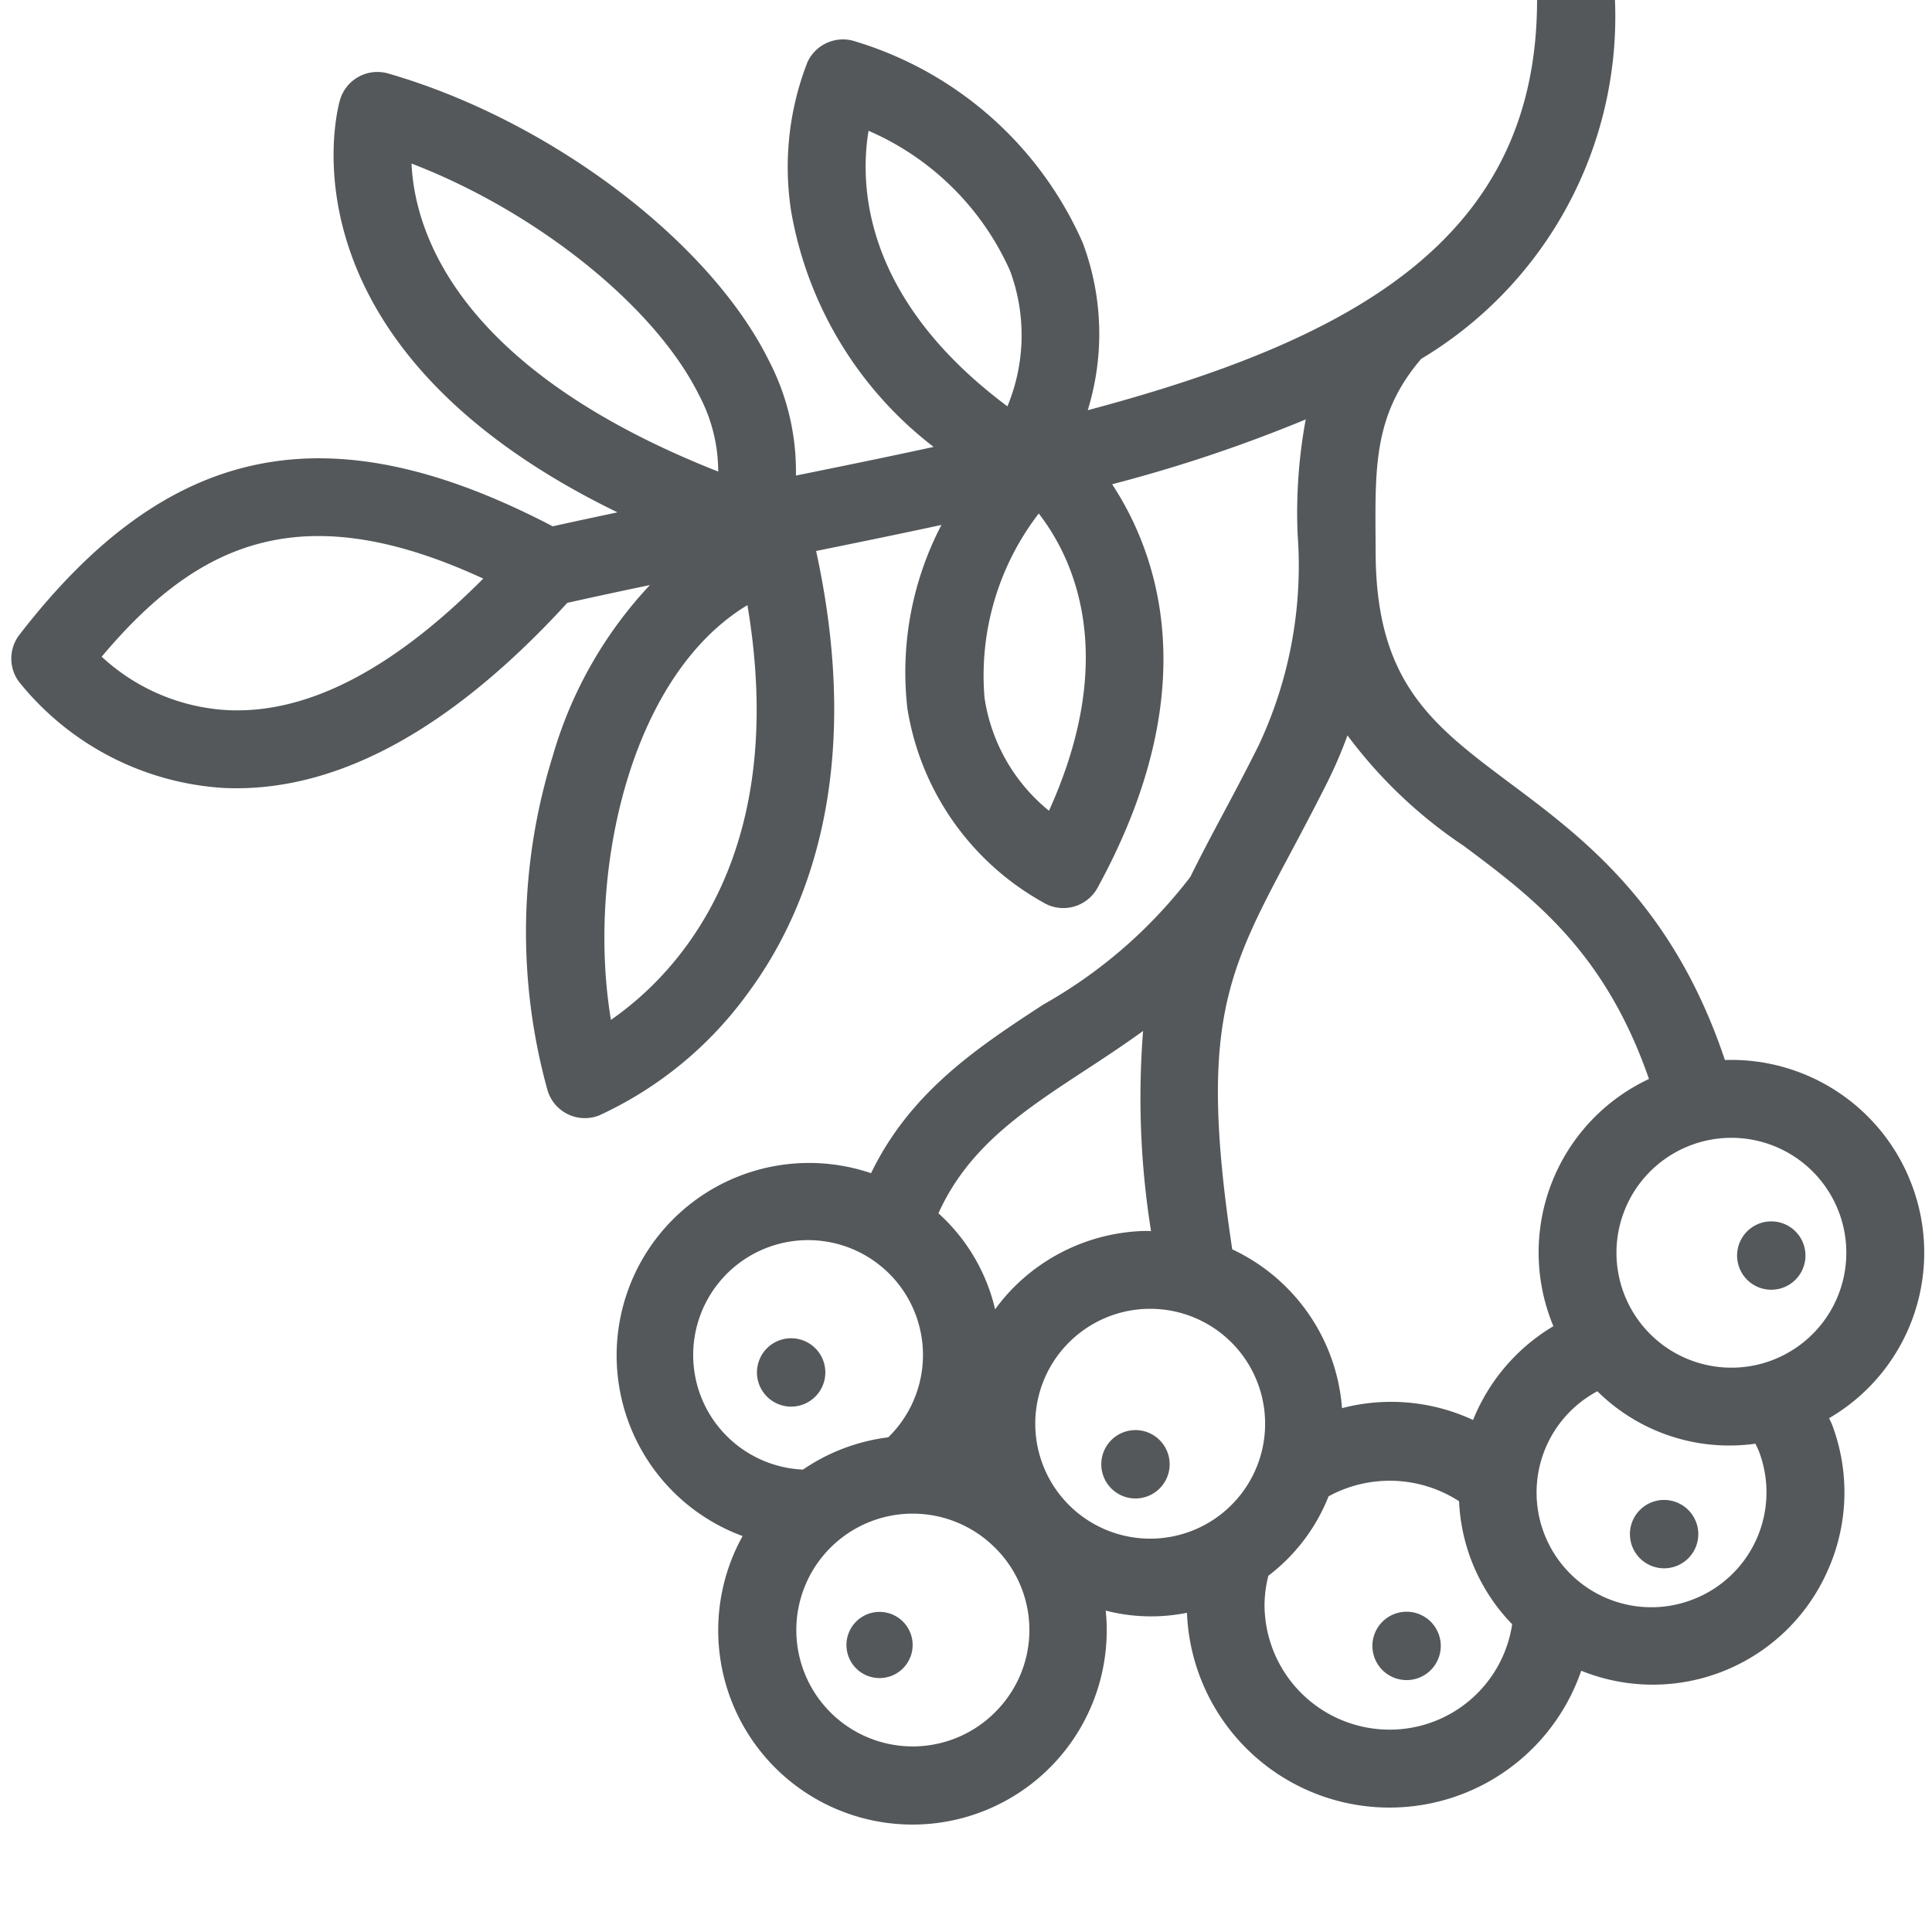 <svg id="Isagenix" xmlns="http://www.w3.org/2000/svg" width="62" height="62" viewBox="0 0 62 62">
  <defs>
    <style>
      .cls-1 {
        fill: #54585a;
      }

      .cls-2 {
        fill: none;
      }
    </style>
  </defs>
  <path class="cls-1" d="M61.234,37.729a6.189,6.189,0,0,0-5.88-3.712c-1.662-4.967-4.535-7.12-6.877-8.87-2.515-1.881-4.332-3.24-4.332-7.465h-.001c-0-.185-0-.372-.002-.554-.013-2.246-.01-3.89,1.466-5.612A12.799,12.799,0,0,0,51.826,0h-2.5c0,7.651-5.857,10.884-14.419,13.164A8.316,8.316,0,0,0,34.75,7.801a11.653,11.653,0,0,0-7.297-6.47,1.254,1.254,0,0,0-1.542.667,9.251,9.251,0,0,0-.524,4.771,12.148,12.148,0,0,0,4.574,7.573c-1.428.31-2.905.613-4.419.919a7.693,7.693,0,0,0-.865-3.684c-1.904-3.849-7.044-7.726-12.22-9.219a1.251,1.251,0,0,0-1.548.855C10.809,3.562,8.806,11.087,19.815,16.442c-.691.146-1.382.293-2.078.448-7.19-3.755-12.332-2.709-17.113,3.479a1.251,1.251,0,0,0-.019,1.505A9.136,9.136,0,0,0,7.167,25.286c.141.006.28.01.421.01,3.445,0,7.013-2.01,10.618-5.95q1.33-.296,2.65-.571a13.465,13.465,0,0,0-3.123,5.505,19.002,19.002,0,0,0-.16,10.717,1.25,1.25,0,0,0,1.656.797,12.15,12.15,0,0,0,4.762-3.909c1.879-2.527,3.761-7.037,2.199-14.203,1.364-.277,2.708-.553,4.022-.836a10.214,10.214,0,0,0-1.093,5.89,8.685,8.685,0,0,0,4.35,6.219,1.253,1.253,0,0,0,.655.186,1.233,1.233,0,0,0,.32-.042,1.25,1.25,0,0,0,.776-.607c3.459-6.316,1.977-10.652.47-12.952A47.263,47.263,0,0,0,41.902,13.46a16.458,16.458,0,0,0-.26,3.685,13.549,13.549,0,0,1-1.261,6.797c-.424.848-.821,1.594-1.187,2.278-.364.683-.695,1.311-.996,1.922a15.522,15.522,0,0,1-4.718,4.096c-2.1,1.372-4.257,2.79-5.527,5.411a6.177,6.177,0,0,0-4.122,11.645,6.234,6.234,0,1,0,11.653,2.392,5.811,5.811,0,0,0,2.607.07,6.505,6.505,0,0,0,12.652,1.86,6.132,6.132,0,0,0,7.886-3.162,6.139,6.139,0,0,0,.168-4.725c-.027-.075-.068-.144-.099-.218a6.147,6.147,0,0,0,2.534-7.783ZM7.32,22.79a6.459,6.459,0,0,1-4.057-1.716c3.057-3.635,6.374-5.218,12.245-2.506C12.611,21.478,9.88,22.906,7.32,22.79Zm26.343,3.228a5.758,5.758,0,0,1-2.069-3.63A8.528,8.528,0,0,1,33.335,16.479C34.428,17.89,35.931,21.009,33.663,26.018Zm-5.79-21.821a8.804,8.804,0,0,1,4.54,4.491,5.949,5.949,0,0,1-.084,4.352C27.729,9.605,27.575,6,27.873,4.196Zm-14.667,1.051c3.995,1.536,7.806,4.561,9.23,7.438a5.232,5.232,0,0,1,.612,2.447C14.65,11.821,13.306,7.429,13.206,5.247Zm6.4,27.482c-.774-4.623.565-11.009,4.38-13.311C25.348,27.523,21.679,31.29,19.606,32.729Zm21.796-5.334c.373-.702.781-1.467,1.216-2.337a14.391,14.391,0,0,0,.624-1.459,15.083,15.083,0,0,0,3.738,3.55c2.229,1.666,4.523,3.392,5.937,7.476A6.146,6.146,0,0,0,49.85,42.559a6.183,6.183,0,0,0-2.577,3.01,6.234,6.234,0,0,0-4.206-.38A6.141,6.141,0,0,0,39.544,40.093C38.465,32.927,39.365,31.219,41.402,27.396Zm-6.554,6.936c.595-.389,1.215-.799,1.835-1.247a27.136,27.136,0,0,0,.255,6.422c-.06-0-.119-.006-.179-.005a6.15,6.15,0,0,0-4.33,1.918,6.275,6.275,0,0,0-.495.597,5.986,5.986,0,0,0-1.818-3.081C31.075,36.809,32.836,35.647,34.849,34.331ZM22.61,45.083a3.687,3.687,0,1,1,5.895,1.042,6.213,6.213,0,0,0-2.737,1.036A3.689,3.689,0,0,1,22.61,45.083Zm9.383,9.804a3.735,3.735,0,1,1-.128-5.283A3.713,3.713,0,0,1,31.993,54.887Zm2.373-6.529a3.688,3.688,0,0,1,2.454-6.356c.03-.001.062-.001.092-.001a3.688,3.688,0,1,1-2.546,6.357Zm10.225,7.148a4.015,4.015,0,0,1-4.011-4.01,3.877,3.877,0,0,1,.124-.93,5.942,5.942,0,0,0,1.931-2.547,4.096,4.096,0,0,1,4.188.157,6.043,6.043,0,0,0,1.704,3.948A3.972,3.972,0,0,1,44.591,55.506ZM56.454,46.597a3.684,3.684,0,0,1-2.158,4.743,3.682,3.682,0,0,1-3.035-6.693,6.018,6.018,0,0,0,5.072,1.683C56.374,46.419,56.421,46.505,56.454,46.597Zm2.541-5.046a3.688,3.688,0,0,1-6.865-2.698,3.688,3.688,0,0,1,6.865,2.698Zm-1.132-.857a1.097,1.097,0,1,1-.62-1.423A1.097,1.097,0,0,1,57.863,40.694Zm-33.464,3.822a1.097,1.097,0,1,1,1.464.516A1.097,1.097,0,0,1,24.399,44.516Zm4.884,8.175a1.062,1.062,0,1,1-1.156-.959A1.062,1.062,0,0,1,29.283,52.691Zm7.912-6.495a1.097,1.097,0,1,1-1.551.038A1.097,1.097,0,0,1,37.195,46.196Zm9.041,6.623a1.097,1.097,0,1,1-1.097-1.097A1.097,1.097,0,0,1,46.236,52.82Zm8.195-3.971a1.097,1.097,0,1,1-1.412-.644A1.097,1.097,0,0,1,54.43,48.849Z"/>
  <rect class="cls-2" width="62" height="62"/>
</svg>
